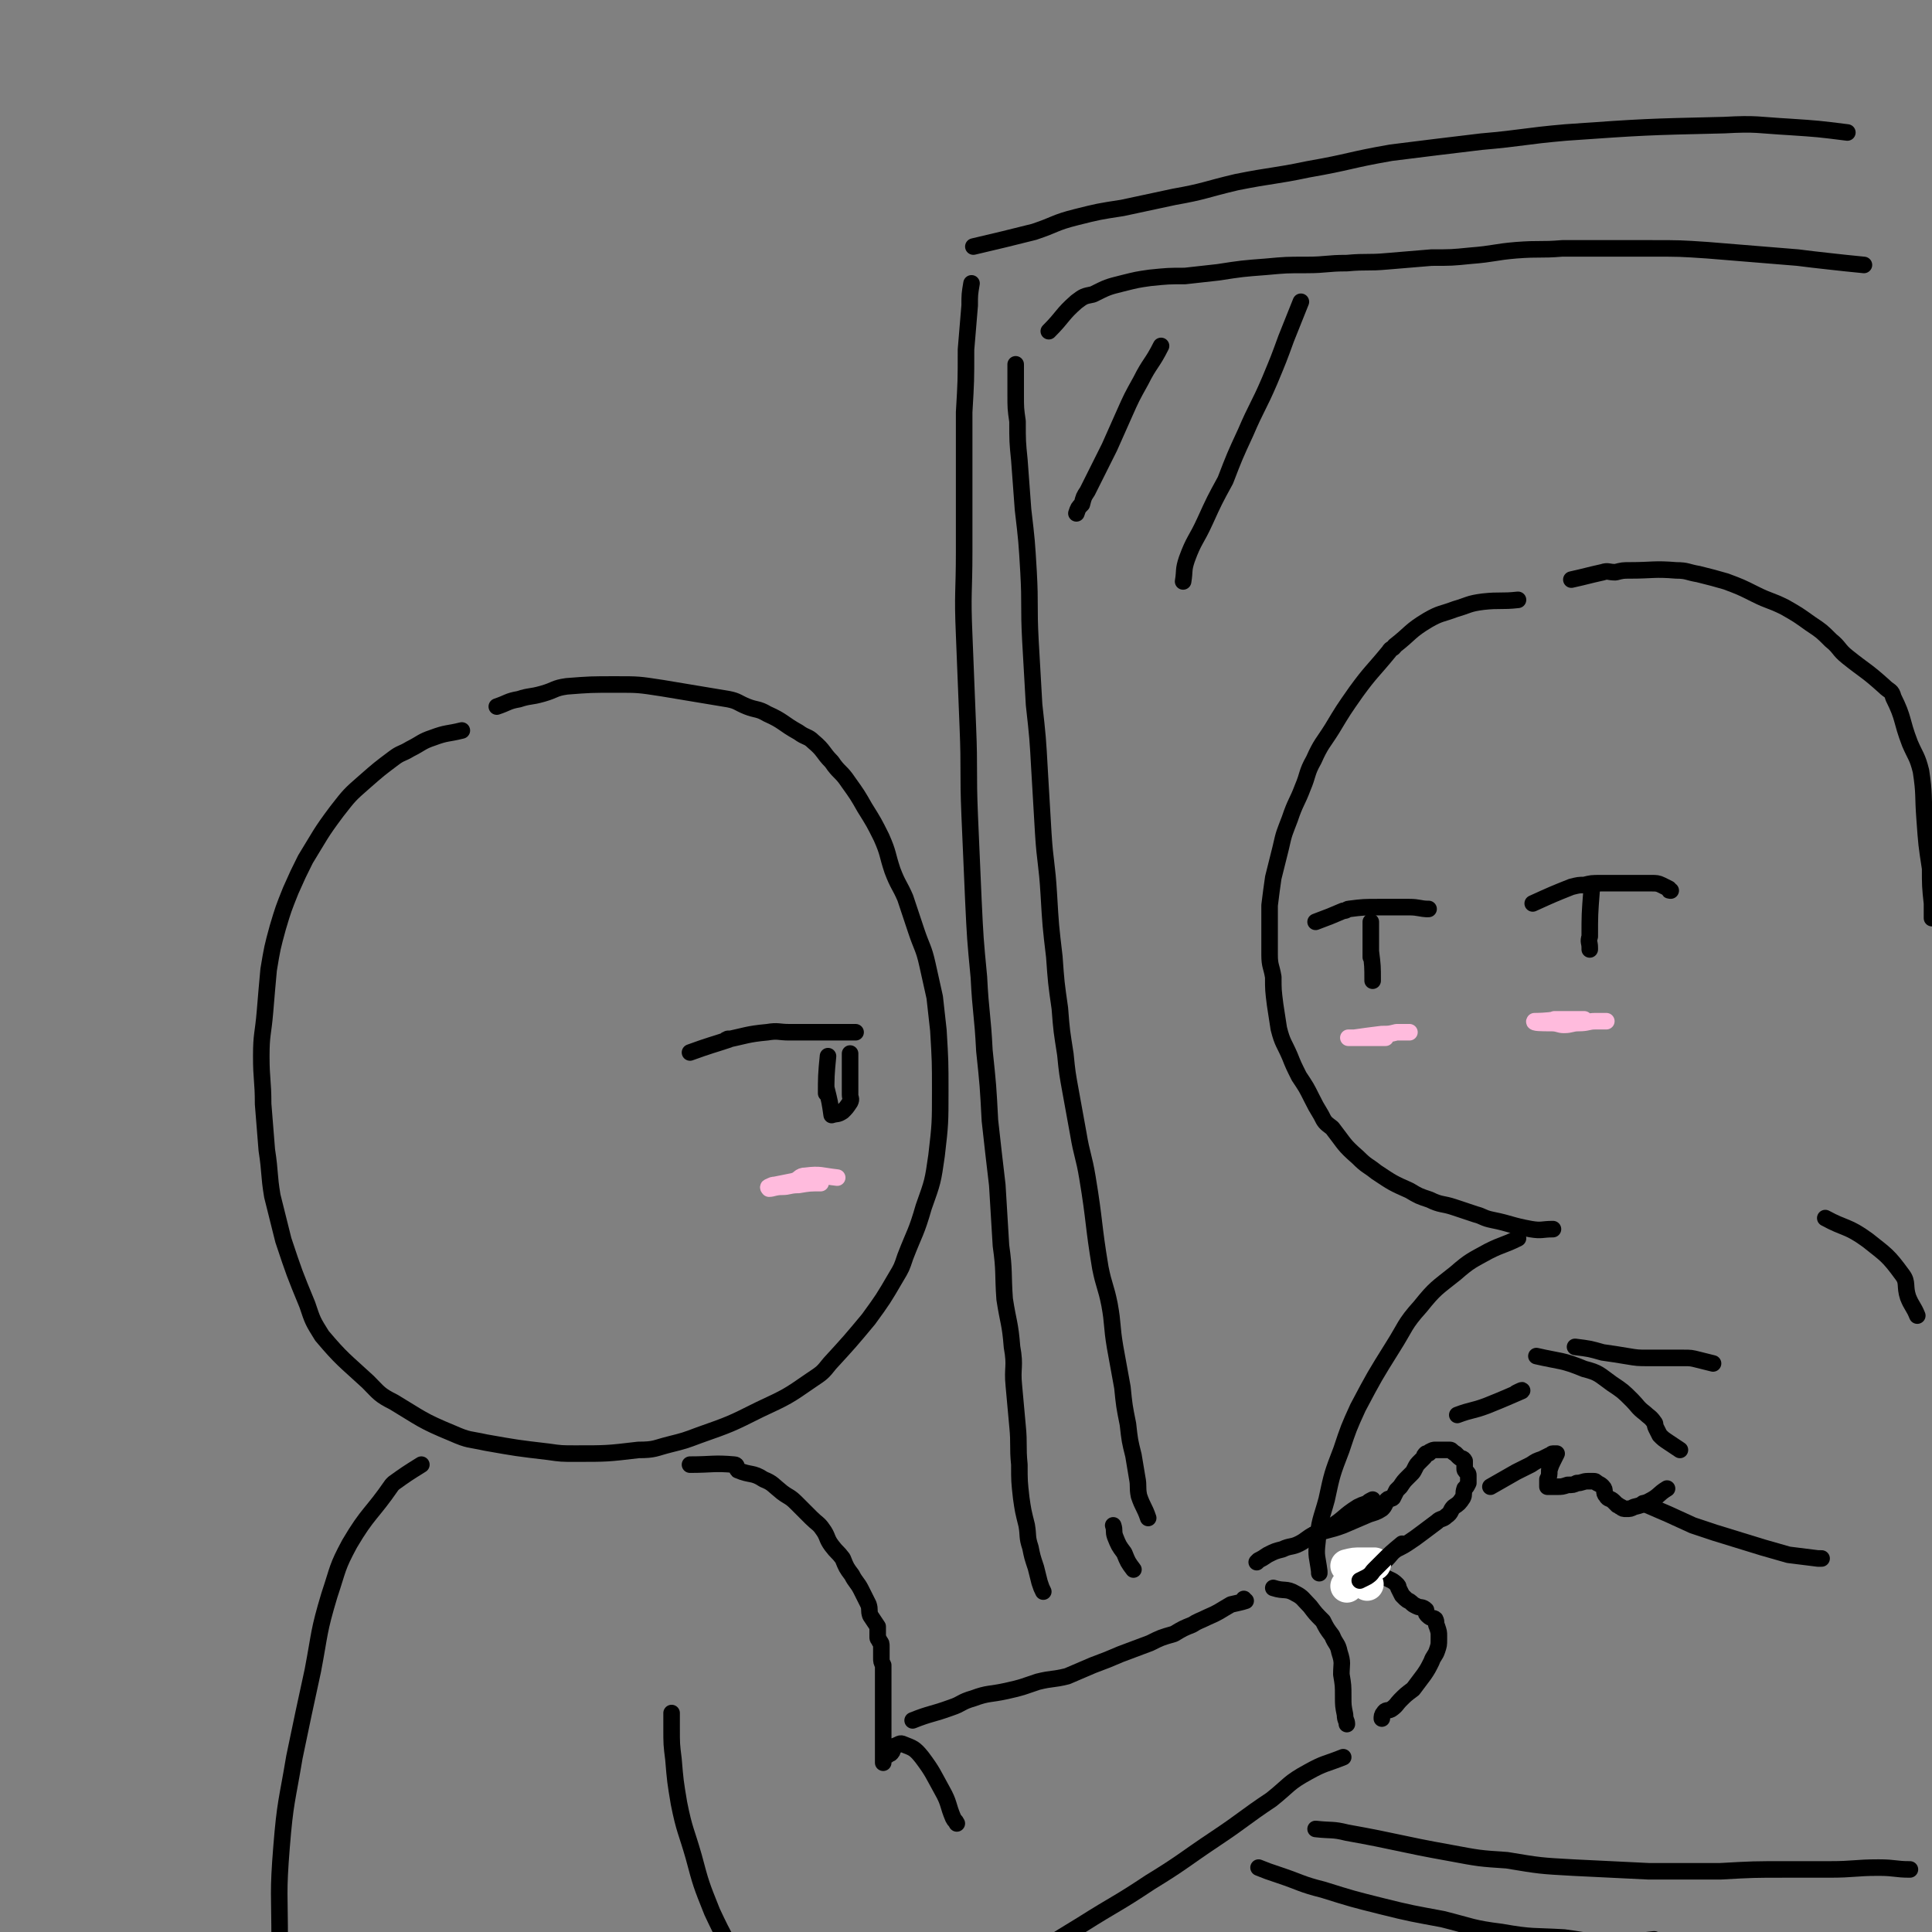 <svg viewBox='0 0 1050 1050' version='1.1' xmlns='http://www.w3.org/2000/svg' xmlns:xlink='http://www.w3.org/1999/xlink'><rect x="0" y="0" width="1050" height="1050" fill="#808080" stroke="none"/><g fill='none' stroke='rgb(0,0,0)' stroke-width='9' stroke-linecap='round' stroke-linejoin='round'><path d='M251,397c0,0 0,0 0,0 0,0 0,0 0,0 0,0 0,0 0,0 0,0 0,0 0,0 -8,2 -8,1 -16,4 -6,2 -6,3 -12,6 -5,3 -5,2 -9,5 -8,6 -8,6 -16,13 -8,7 -8,7 -15,16 -9,12 -9,13 -17,26 -4,8 -4,8 -8,17 -4,10 -4,10 -7,20 -3,11 -3,11 -5,23 -1,11 -1,11 -2,23 -1,12 -2,12 -2,24 0,13 1,13 1,26 1,13 1,13 2,25 2,13 1,13 3,25 3,12 3,12 6,24 6,18 6,18 13,35 3,9 3,9 8,17 11,13 12,13 25,25 6,6 6,7 14,11 15,9 15,10 32,17 9,4 9,3 18,5 17,3 17,3 34,5 7,1 7,1 15,1 17,0 17,0 34,-2 9,0 9,-1 17,-3 8,-2 8,-2 16,-5 17,-6 17,-6 33,-14 15,-7 15,-7 28,-16 6,-4 6,-4 10,-9 11,-12 11,-12 21,-24 8,-11 8,-11 15,-23 3,-5 3,-5 5,-11 5,-13 6,-13 10,-27 5,-14 5,-14 7,-28 2,-17 2,-18 2,-35 0,-16 0,-16 -1,-33 -1,-9 -1,-9 -2,-18 -2,-9 -2,-9 -4,-18 -2,-9 -3,-9 -6,-18 -3,-9 -3,-9 -6,-18 -3,-7 -4,-7 -7,-15 -3,-9 -2,-9 -6,-18 -4,-8 -4,-8 -9,-16 -4,-7 -4,-7 -9,-14 -4,-6 -5,-5 -9,-11 -5,-5 -4,-6 -10,-11 -3,-3 -4,-2 -8,-5 -9,-5 -8,-6 -17,-10 -5,-3 -6,-2 -11,-4 -5,-2 -5,-3 -10,-4 -12,-2 -12,-2 -24,-4 -6,-1 -6,-1 -12,-2 -13,-2 -13,-2 -25,-2 -14,0 -14,0 -27,1 -7,1 -6,2 -13,4 -7,2 -7,1 -13,3 -6,1 -6,2 -12,4 '/><path d='M375,796c0,0 0,0 0,0 0,0 0,0 0,0 0,0 0,0 0,0 0,0 0,0 0,0 0,0 0,0 0,0 0,0 0,0 0,0 0,0 0,0 0,0 12,0 13,-1 24,0 2,0 1,2 2,3 7,3 8,1 14,5 5,2 5,3 10,7 4,3 4,2 8,6 4,4 4,4 8,8 3,3 4,3 6,6 3,4 2,5 5,9 3,4 3,3 6,7 2,5 2,5 5,9 2,4 3,4 5,8 2,4 2,4 4,8 1,3 0,3 1,6 2,3 2,3 4,6 0,1 0,2 0,3 0,2 0,2 0,3 0,1 1,1 1,2 1,1 1,1 1,3 0,3 0,3 0,6 0,2 0,2 1,4 0,5 0,5 0,9 0,7 0,7 0,15 0,4 0,4 0,8 0,7 0,7 0,14 0,3 0,4 0,7 0,0 0,-1 0,-1 0,0 0,0 0,0 0,0 0,0 0,0 0,0 0,0 0,0 0,0 0,0 0,0 0,-1 0,-1 0,-1 1,-1 1,-1 2,-2 1,0 1,-1 2,-1 1,-1 1,-1 1,-2 1,-1 1,-1 1,-2 3,-1 3,-2 5,-1 5,2 6,2 10,7 6,8 6,9 11,18 4,7 3,8 6,15 1,2 1,1 2,3 '/><path d='M496,935c0,0 0,0 0,0 0,0 0,0 0,0 0,0 0,0 0,0 0,0 0,0 0,0 0,0 0,0 0,0 10,-4 10,-3 21,-7 6,-2 5,-3 12,-5 8,-3 9,-2 18,-4 9,-2 8,-2 17,-5 8,-2 8,-1 16,-3 7,-3 7,-3 14,-6 8,-3 8,-3 15,-6 8,-3 8,-3 16,-6 6,-3 6,-3 13,-5 5,-3 5,-3 10,-5 3,-2 4,-2 8,-4 7,-3 6,-3 13,-7 4,-1 5,-1 8,-2 0,0 -1,0 -1,0 0,0 0,0 0,0 0,0 0,0 0,0 0,0 0,0 0,0 0,0 0,0 0,-1 '/><path d='M692,863c0,0 0,0 0,0 0,0 0,0 0,0 0,0 0,0 0,0 0,0 0,0 0,0 0,0 0,0 0,0 0,0 0,0 0,0 6,2 7,0 12,3 4,2 4,3 8,7 3,4 3,4 7,8 2,4 2,4 5,8 2,5 3,4 4,9 2,6 1,6 1,12 1,6 1,6 1,12 0,5 0,5 1,10 0,3 1,3 1,5 '/><path d='M714,834c0,0 0,0 0,0 8,-3 8,-2 16,-5 7,-3 7,-3 14,-6 3,-1 4,-1 7,-3 1,-1 1,-1 2,-3 0,-1 0,-1 1,-2 1,-1 2,0 3,-1 1,-2 1,-2 2,-4 1,-1 1,-1 2,-2 2,-3 2,-3 4,-5 1,-1 1,-1 2,-2 1,-1 1,-1 2,-3 1,-2 1,-2 3,-4 1,-1 1,-1 2,-2 0,-1 0,-1 1,-2 1,0 1,0 1,0 1,0 1,-1 1,-1 2,-1 2,-1 3,-1 1,0 1,0 2,0 1,0 1,0 2,0 2,0 2,0 4,0 1,0 1,1 3,2 1,1 1,1 2,2 1,1 2,0 3,2 0,2 0,2 0,4 0,1 0,1 1,2 1,1 1,1 1,2 0,2 0,2 0,3 0,1 0,1 0,1 -1,2 -1,2 -2,3 -1,3 0,3 -1,5 -2,3 -2,3 -5,5 -2,2 -1,3 -4,5 -2,2 -3,1 -5,3 -4,3 -4,3 -8,6 -4,3 -4,3 -7,5 -3,2 -3,2 -7,4 -3,2 -3,3 -6,6 -3,2 -3,2 -6,4 -5,4 -6,4 -11,8 -1,0 0,0 -1,1 '/><path d='M751,856c0,0 0,0 0,0 0,0 0,0 0,0 0,0 0,0 0,0 0,0 0,0 0,0 4,3 5,2 8,5 1,1 1,1 1,2 1,2 1,2 2,4 1,1 1,1 2,2 1,1 2,1 3,2 1,1 1,1 3,2 2,1 3,0 5,2 0,0 -1,0 0,1 0,1 0,1 1,2 2,2 3,1 4,2 1,2 0,2 1,4 1,3 1,3 1,5 0,1 0,1 0,2 0,3 0,3 -1,6 -1,3 -2,3 -3,6 -2,4 -2,4 -4,7 -3,4 -3,4 -6,8 -4,3 -4,3 -7,6 -2,2 -2,3 -5,5 -2,1 -3,0 -4,2 -1,1 -1,2 -1,3 '/><path d='M746,815c0,0 0,0 0,0 0,0 0,0 0,0 0,0 0,0 0,0 0,0 0,0 0,0 0,0 0,0 0,0 0,0 0,0 0,0 -2,1 -2,1 -3,2 -3,1 -3,1 -5,2 -8,5 -7,6 -15,11 -5,3 -5,2 -9,4 -4,2 -4,3 -8,5 -4,2 -5,1 -9,3 -4,1 -4,1 -8,3 -3,2 -3,2 -5,3 -1,1 -1,1 -1,1 '/></g>
<g fill='none' stroke='rgb(255,255,255)' stroke-width='18' stroke-linecap='round' stroke-linejoin='round'><path d='M732,862c0,0 0,0 0,0 0,0 0,0 0,0 0,0 0,0 0,0 0,0 0,0 0,0 0,0 0,0 0,0 0,0 0,0 0,0 '/><path d='M743,861c0,0 0,0 0,0 0,0 0,0 0,0 0,0 0,0 0,0 0,0 0,0 0,0 0,0 0,0 0,0 0,0 0,0 0,0 0,0 0,0 0,0 '/><path d='M732,851c0,0 0,0 0,0 4,-1 4,-1 8,-1 4,0 4,0 7,0 '/></g>
<g fill='none' stroke='rgb(0,0,0)' stroke-width='9' stroke-linecap='round' stroke-linejoin='round'><path d='M762,839c0,0 0,0 0,0 -6,5 -6,5 -11,10 -2,2 -2,2 -4,4 -2,2 -1,2 -4,4 -2,1 -2,1 -4,2 0,0 0,0 0,0 '/><path d='M229,796c0,0 0,0 0,0 0,0 0,0 0,0 0,0 0,0 0,0 0,0 0,0 0,0 0,0 0,0 0,0 0,0 0,0 0,0 -8,5 -8,5 -15,10 -1,1 -1,1 -1,1 -11,16 -13,15 -23,32 -7,13 -6,13 -11,28 -6,20 -5,20 -9,41 -5,23 -5,23 -10,47 -4,24 -5,24 -7,49 -2,25 -1,25 -1,51 0,24 -1,24 2,48 4,26 6,26 12,51 '/><path d='M365,931c0,0 0,0 0,0 0,4 0,4 0,8 0,9 0,9 1,17 1,12 1,12 3,24 3,15 4,15 8,29 4,15 4,15 10,30 7,15 8,16 17,30 9,15 10,14 20,28 '/><path d='M730,955c0,0 0,0 0,0 0,0 0,0 0,0 0,0 0,0 0,0 0,0 0,0 0,0 0,0 0,0 0,0 -10,4 -10,3 -19,8 -11,6 -10,7 -20,15 -15,10 -15,11 -30,21 -18,12 -18,13 -36,24 -18,12 -18,11 -37,23 -18,11 -18,11 -36,23 -12,8 -12,8 -24,16 '/><path d='M375,572c0,0 0,0 0,0 0,0 0,0 0,0 0,0 0,0 0,0 11,-4 12,-4 21,-7 1,-1 -2,0 -1,0 10,-2 11,-3 22,-4 6,-1 6,0 12,0 5,0 5,0 10,0 5,0 5,0 9,0 4,0 4,0 8,0 4,0 4,0 7,0 1,0 1,0 2,0 '/><path d='M450,574c0,0 0,0 0,0 0,0 0,0 0,0 0,0 0,0 0,0 0,0 0,0 0,0 0,0 0,0 0,0 0,0 0,0 0,0 0,0 0,0 0,0 -1,10 -1,12 -1,20 0,1 0,-2 0,-3 0,0 0,0 0,0 2,8 2,8 3,15 0,0 0,0 0,0 0,0 0,0 0,0 0,0 0,0 0,0 0,0 0,0 0,0 0,0 0,0 0,0 0,0 0,0 0,0 0,0 0,0 0,0 3,-1 3,0 6,-2 2,-2 2,-2 4,-5 1,-2 0,-2 0,-4 0,-3 0,-3 0,-5 0,-3 0,-3 0,-5 0,-2 0,-2 0,-5 0,-2 0,-2 0,-4 0,-2 0,-2 0,-3 0,-1 0,0 0,0 '/><path d='M528,154c0,0 0,0 0,0 0,0 0,0 0,0 0,0 0,0 0,0 0,0 0,0 0,0 0,0 0,0 0,0 -1,6 -1,6 -1,12 -1,12 -1,12 -2,24 0,17 0,17 -1,34 0,18 0,18 0,36 0,20 0,20 0,40 0,22 -1,22 0,45 1,25 1,25 2,50 1,24 0,24 1,48 1,23 1,23 2,46 1,21 1,21 3,42 1,20 2,20 3,40 2,19 2,19 3,38 2,18 2,18 4,35 1,17 1,17 2,33 2,14 1,15 2,29 2,13 3,13 4,26 2,11 0,11 1,21 1,11 1,11 2,22 1,10 0,11 1,21 0,9 0,9 1,18 1,7 1,7 3,15 1,6 0,6 2,12 1,5 1,5 3,11 1,4 1,4 2,8 1,3 1,3 2,5 '/><path d='M529,134c0,0 0,0 0,0 0,0 0,0 0,0 0,0 0,0 0,0 0,0 0,0 0,0 0,0 0,0 0,0 0,0 0,0 0,0 0,0 0,0 0,0 17,-4 17,-4 33,-8 12,-4 11,-5 23,-8 12,-3 12,-3 25,-5 14,-3 14,-3 28,-6 17,-3 17,-4 34,-8 20,-4 20,-3 39,-7 23,-4 22,-5 45,-9 24,-3 24,-3 49,-6 23,-2 23,-3 46,-5 43,-3 43,-3 86,-4 18,-1 18,0 36,1 15,1 15,1 31,3 '/><path d='M552,198c0,0 0,0 0,0 0,0 0,0 0,0 0,0 0,0 0,0 0,0 0,0 0,0 0,8 0,8 0,16 0,8 0,8 1,15 0,11 0,11 1,21 1,14 1,14 2,27 2,17 2,17 3,34 1,18 0,18 1,37 1,17 1,17 2,35 2,18 2,18 3,36 1,17 1,17 2,34 1,16 2,16 3,33 1,17 1,17 3,34 1,14 1,14 3,28 1,13 1,12 3,25 1,10 1,10 3,21 2,11 2,11 4,22 2,12 3,12 5,24 4,24 3,25 7,49 2,10 3,10 5,20 2,11 1,11 3,23 2,11 2,11 4,22 1,10 1,10 3,20 1,9 1,9 3,17 1,6 1,6 2,12 1,5 0,5 1,10 2,6 3,6 5,12 '/><path d='M570,180c0,0 0,0 0,0 0,0 0,0 0,0 0,0 0,0 0,0 0,0 0,0 0,0 0,0 0,0 0,0 0,0 0,0 0,0 0,0 0,0 0,0 8,-8 7,-9 15,-16 4,-3 4,-3 9,-4 8,-4 8,-4 16,-6 8,-2 8,-2 15,-3 10,-1 10,-1 19,-1 9,-1 9,-1 18,-2 13,-2 13,-2 26,-3 11,-1 11,-1 22,-1 11,0 11,-1 22,-1 11,-1 11,0 22,-1 12,-1 12,-1 24,-2 11,0 11,0 21,-1 13,-1 13,-2 25,-3 13,-1 13,0 25,-1 12,0 12,0 24,0 13,0 13,0 25,0 15,0 15,0 30,1 24,2 24,2 49,4 8,1 8,1 17,2 9,1 9,1 19,2 '/><path d='M792,769c0,0 0,0 0,0 8,-3 8,-2 16,-5 10,-4 12,-5 19,-8 1,-1 -1,0 -3,1 '/><path d='M810,808c0,0 0,0 0,0 0,0 0,0 0,0 0,0 0,0 0,0 0,0 0,0 0,0 0,0 0,0 0,0 7,-4 7,-4 14,-8 4,-2 4,-2 8,-4 3,-2 3,-2 6,-3 2,-1 2,-1 4,-2 1,0 1,-1 2,-1 1,0 1,0 2,0 0,0 0,0 0,0 -1,2 -1,2 -2,4 -1,2 -1,2 -2,5 0,3 0,3 -1,5 0,1 0,1 0,3 0,0 0,0 0,1 0,0 0,0 1,0 2,0 2,0 4,0 3,0 3,0 6,-1 3,0 3,0 5,-1 3,0 3,-1 6,-1 1,0 1,0 2,0 0,0 0,0 1,0 1,0 1,0 2,1 2,1 2,1 3,2 2,2 0,3 2,5 1,2 2,1 4,3 1,1 1,1 2,2 1,0 1,1 2,1 1,1 1,1 3,1 2,0 2,0 4,-1 4,-1 4,-1 8,-3 6,-3 5,-4 10,-7 '/><path d='M835,737c0,0 0,0 0,0 0,0 0,0 0,0 0,0 0,0 0,0 0,0 0,0 0,0 0,0 0,0 0,0 0,0 0,0 0,0 13,3 14,2 26,7 8,2 8,3 15,8 6,4 6,4 11,9 3,3 3,4 7,7 2,2 3,2 5,5 1,1 0,1 1,3 1,2 1,2 2,4 2,2 2,2 5,4 3,2 3,2 6,4 '/><path d='M825,326c0,0 0,0 0,0 0,0 0,0 0,0 0,0 0,0 0,0 0,0 0,0 0,0 0,0 0,0 0,0 -9,1 -10,0 -19,1 -8,1 -8,2 -15,4 -8,3 -8,2 -15,6 -10,6 -9,7 -18,14 -1,2 -2,1 -3,3 -9,11 -10,11 -18,22 -7,10 -7,10 -13,20 -5,8 -6,8 -10,17 -4,7 -3,8 -6,15 -3,8 -4,8 -7,17 -3,8 -3,7 -5,16 -2,8 -2,8 -4,16 -1,7 -1,7 -2,15 0,7 0,7 0,14 0,7 0,7 0,13 0,6 1,6 2,12 0,7 0,7 1,15 1,6 1,7 2,13 2,8 3,8 6,15 2,5 2,5 5,11 4,6 4,6 7,12 2,4 2,4 5,9 2,4 2,4 6,7 7,9 6,9 14,16 5,5 5,4 10,8 9,6 9,6 18,10 5,3 5,3 11,5 6,3 7,2 13,4 6,2 6,2 12,4 4,1 4,2 9,3 10,2 10,3 21,5 6,1 6,0 12,0 '/><path d='M715,501c0,0 0,0 0,0 0,0 0,0 0,0 0,0 0,0 0,0 0,0 0,0 0,0 0,0 0,0 0,0 0,0 0,0 0,0 8,-3 8,-3 15,-6 2,0 2,-1 3,-1 8,-1 8,-1 17,-1 4,0 4,0 8,0 4,0 4,0 8,0 5,0 6,1 10,1 1,0 0,0 -1,0 '/><path d='M833,491c0,0 0,0 0,0 0,0 0,0 0,0 0,0 0,0 0,0 0,0 0,0 0,0 0,0 0,0 0,0 0,0 0,0 0,0 11,-5 11,-5 21,-9 4,-1 4,-1 7,-1 4,-1 4,-1 9,-1 3,0 3,0 7,0 3,0 3,0 6,0 3,0 3,0 6,0 2,0 2,0 4,0 3,0 3,0 5,0 2,0 3,0 5,1 2,1 2,1 4,2 0,1 0,1 1,1 '/><path d='M745,501c0,0 0,0 0,0 0,0 0,0 0,0 0,0 0,0 0,0 0,0 0,0 0,0 0,0 0,0 0,0 0,0 0,0 0,0 0,0 0,0 0,0 0,10 0,12 0,19 0,1 0,-1 0,-3 0,0 0,0 0,0 1,8 1,8 1,16 '/><path d='M865,484c0,0 0,0 0,0 0,0 0,0 0,0 -1,13 -1,13 -1,25 -1,3 0,3 0,6 0,1 0,1 0,1 '/><path d='M854,315c0,0 0,0 0,0 0,0 0,0 0,0 0,0 0,0 0,0 0,0 0,0 0,0 0,0 0,0 0,0 0,0 0,0 0,0 0,0 0,0 0,0 9,-2 8,-2 17,-4 3,-1 3,0 7,0 4,-1 4,-1 8,-1 12,0 13,-1 25,0 6,0 6,1 12,2 8,2 8,2 15,4 8,3 8,3 16,7 8,4 8,3 16,7 7,4 7,4 14,9 6,4 6,4 11,9 5,4 4,5 9,9 10,8 10,7 20,16 3,3 4,2 5,6 6,12 4,12 9,25 3,7 4,7 6,15 2,13 1,13 2,26 1,14 1,14 3,27 0,9 0,10 1,19 0,4 0,4 0,8 '/><path d='M856,732c0,0 0,0 0,0 0,0 0,0 0,0 0,0 0,0 0,0 0,0 0,0 0,0 0,0 0,0 0,0 0,0 0,0 0,0 0,0 0,0 0,0 8,1 8,1 15,3 7,1 7,1 13,2 6,1 6,1 12,1 5,0 5,0 10,0 5,0 5,0 9,0 4,0 4,0 8,1 4,1 4,1 8,2 '/><path d='M893,817c0,0 0,0 0,0 0,0 0,0 0,0 0,0 0,0 0,0 0,0 0,0 0,0 0,0 0,0 0,0 14,6 14,6 27,12 6,2 6,2 12,4 13,4 13,4 26,8 7,2 7,2 14,4 8,1 8,1 16,2 1,0 1,0 2,0 '/><path d='M825,673c0,0 0,0 0,0 0,0 0,0 0,0 0,0 0,0 0,0 0,0 0,0 0,0 0,0 0,0 0,0 0,0 0,0 0,0 0,0 0,0 0,0 -8,4 -8,3 -16,7 -9,5 -10,5 -18,12 -10,8 -11,8 -19,18 -9,10 -8,11 -15,22 -10,16 -10,16 -19,33 -5,11 -5,11 -9,23 -5,13 -5,13 -8,27 -3,11 -4,11 -5,23 -1,8 0,8 1,16 0,1 0,1 0,1 '/><path d='M992,662c0,0 0,0 0,0 0,0 0,0 0,0 0,0 0,0 0,0 0,0 0,0 0,0 0,0 0,0 0,0 11,6 12,4 23,12 10,8 11,8 19,19 3,4 1,6 3,12 2,5 3,5 5,10 '/><path d='M605,829c0,0 0,0 0,0 0,0 0,0 0,0 0,0 0,0 0,0 1,3 0,3 1,6 2,5 2,5 5,9 2,5 2,5 5,9 '/><path d='M715,994c0,0 0,0 0,0 9,1 9,0 17,2 28,5 28,6 56,11 16,3 16,3 31,4 18,3 18,3 36,4 20,1 21,1 41,2 20,0 20,0 39,0 18,-1 18,-1 35,-1 12,0 12,0 24,0 14,0 14,-1 27,-1 9,0 9,1 17,1 '/><path d='M684,1015c0,0 0,0 0,0 0,0 0,0 0,0 0,0 0,0 0,0 5,2 5,2 11,4 12,4 12,5 24,8 16,5 16,5 32,9 16,4 17,4 33,7 16,4 16,5 32,7 17,3 17,2 34,3 15,2 15,3 30,3 9,0 9,-1 19,-2 '/><path d='M631,188c0,0 0,0 0,0 0,0 0,0 0,0 0,0 0,0 0,0 -5,10 -6,9 -11,19 -5,9 -5,9 -9,18 -4,9 -4,9 -8,18 -6,12 -6,12 -12,24 -2,3 -2,3 -3,7 -2,2 -2,2 -3,5 '/><path d='M707,164c0,0 0,0 0,0 0,0 0,0 0,0 0,0 0,0 0,0 0,0 0,0 0,0 -4,10 -4,10 -8,20 -4,11 -4,11 -9,23 -6,14 -7,14 -13,28 -6,13 -6,13 -11,26 -6,11 -6,11 -11,22 -5,11 -6,10 -10,21 -2,6 -1,6 -2,12 '/></g>
<g fill='none' stroke='rgb(255,187,221)' stroke-width='9' stroke-linecap='round' stroke-linejoin='round'><path d='M455,640c0,0 0,0 0,0 0,0 0,0 0,0 0,0 0,0 0,0 0,0 0,0 0,0 0,0 0,0 0,0 -9,-1 -9,-2 -17,-1 -4,0 -3,2 -7,3 -5,1 -5,1 -10,2 -1,0 -1,0 -3,1 0,0 -1,0 0,1 2,0 3,-1 7,-1 4,0 4,-1 9,-1 6,-1 6,-1 12,-1 '/><path d='M753,564c0,0 0,0 0,0 0,0 0,0 0,0 -10,0 -12,0 -20,0 -1,0 2,0 3,0 0,0 0,0 0,0 0,0 0,0 0,0 7,-1 7,-1 15,-2 4,0 4,0 8,-1 3,0 3,0 7,0 0,0 0,0 0,0 '/><path d='M861,554c0,0 0,0 0,0 -8,0 -9,0 -16,0 -1,0 1,0 1,0 -5,1 -11,1 -12,1 -1,1 4,1 9,1 4,0 4,1 7,1 4,0 4,-1 8,-1 5,0 5,-1 9,-1 3,0 3,0 6,0 '/></g>
</svg>